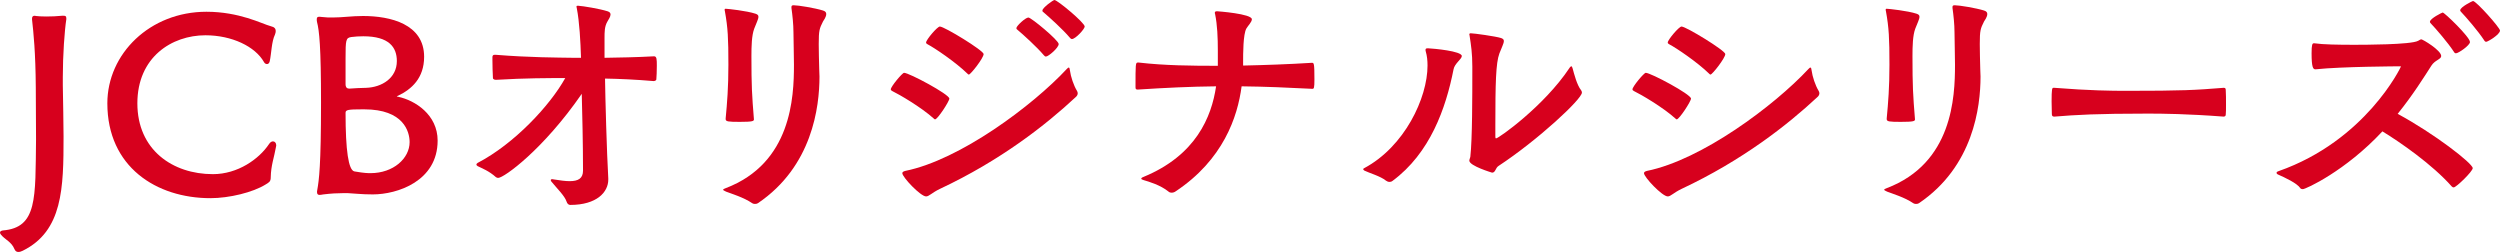 <?xml version="1.0" encoding="UTF-8"?>
<svg id="b" data-name="レイヤー 2" xmlns="http://www.w3.org/2000/svg" width="429.615" height="43.3" viewBox="0 0 429.615 43.3">
  <defs>
    <style>
      .e {
        fill: #d7001d;
        stroke-width: 0px;
      }
    </style>
  </defs>
  <g id="c" data-name="SP">
    <g id="d" data-name="キャンペーン概要">
      <g>
        <path class="e" d="M10.793,14.577c.043,2.408.129,7.224.129,8.901,0,8.815-.129,16.211-7.008,19.607-.259.129-.517.215-.774.215-.302,0-.517-.172-.646-.473-.516-1.29-1.634-1.634-2.322-2.494-.129-.129-.172-.258-.172-.387,0-.172.215-.301.474-.344,5.977-.473,5.59-5.547,5.719-15.695,0-.172-.043-6.364-.043-8.901-.043-6.063-.388-9.331-.646-11.653v-.172c0-.344.172-.473.474-.473.043,0,.129.043.215.043.344.043.989.086,1.763.086.86,0,1.893-.043,2.709-.129h.258c.301,0,.474.043.474.43v.172c-.302,1.935-.603,6.149-.603,9.933v1.333Z"/>
        <path class="e" d="M36.162,34.055c-9.287,0-17.715-5.375-17.715-16.297,0-8.514,7.31-15.738,17.027-15.738,2.838,0,5.203.516,7.052,1.075,1.849.559,3.226,1.204,4.042,1.419.602.129.817.43.817.817,0,.172-.043.387-.13.602-.602,1.247-.602,3.225-.902,4.601-.086.344-.258.473-.473.473-.172,0-.387-.086-.516-.344-1.506-2.666-5.504-4.601-10.062-4.601-5.762,0-11.695,3.741-11.695,11.696,0,7.998,6.062,12.169,12.985,12.169,4.257,0,7.911-2.58,9.632-5.16.215-.344.473-.473.688-.473.301,0,.56.258.56.688,0,.086-.043.172-.043.258-.345,1.935-.86,3.139-.903,5.246,0,.731-.301.86-.859,1.204-2.193,1.376-6.278,2.365-9.504,2.365Z"/>
        <path class="e" d="M58.823,33.195c-.86,0-1.849.043-3.269.215-.258.043-.473.086-.645.086-.258,0-.43-.129-.43-.473,0-.086,0-.215.043-.387.301-1.677.645-4.214.645-14.964,0-9.718-.301-12.384-.688-13.889-.043-.172-.043-.344-.043-.473,0-.344.129-.43.473-.43.129,0,.258.043.43.043.646.086,1.248.086,1.807.086,1.763,0,3.225-.258,5.246-.258,4.687,0,10.492,1.376,10.492,7.009,0,3.698-2.193,5.59-4.43,6.665-.129.086-.258.086-.258.129s.086.043.258.086c2.838.602,6.751,3.053,6.751,7.525,0,6.966-6.923,9.245-11.137,9.245-2.021,0-3.14-.172-4.257-.215h-.989ZM60.156,15.222c.43-.043,2.107-.129,2.752-.129,2.709-.086,5.289-1.677,5.289-4.601,0-2.365-1.333-4.257-5.762-4.257-.731,0-1.42.043-2.064.129-.945.129-.988.516-.988,3.655v4.472c0,.301.086.731.602.731h.172ZM63.682,29.755c3.914,0,6.709-2.537,6.709-5.332,0-1.806-1.033-5.633-7.783-5.633h-.344c-2.494,0-2.881.086-2.881.602q0,9.718,1.504,10.062c.431.086,1.85.301,2.494.301h.301Z"/>
        <path class="e" d="M104.531,30.873c0,2.107-1.935,4.343-6.535,4.343-.258,0-.516-.172-.646-.602-.301-.946-1.677-2.279-2.622-3.44-.043-.086-.087-.172-.087-.215,0-.086.087-.172.259-.172.086,0,.172.043.258.043,1.074.172,1.978.301,2.752.301,1.461,0,2.279-.473,2.279-1.806,0-4.73-.13-9.847-.216-13.201-6.622,9.589-13.372,14.448-14.362,14.448-.129,0-.258-.043-.387-.129-1.203-1.075-2.365-1.505-3.139-1.892-.129-.086-.215-.172-.215-.258,0-.129.086-.215.215-.301,6.277-3.268,12.427-9.847,15.05-14.577-2.709,0-6.923,0-11.868.301-.215,0-.559-.043-.559-.344-.043-.645-.086-2.15-.086-3.053v-.516c0-.301.172-.387.387-.387h.172c5.891.473,10.621.473,13.373.516h1.29c-.086-2.752-.258-6.149-.731-8.557-.043-.129-.043-.215-.043-.258,0-.086.043-.129.172-.129h.129c.818.043,3.656.516,5.031.946.387.129.516.301.516.559,0,.344-.301.817-.559,1.247-.473.817-.473,1.763-.473,2.795v3.397c2.494-.043,5.418-.086,8.514-.258.473,0,.473.559.473,1.634,0,.86-.043,1.892-.086,2.365-.043.172-.301.258-.473.258-3.01-.258-5.848-.387-8.342-.43.043,3.311.301,12.728.559,17.157v.215Z"/>
        <path class="e" d="M136.008,1.204c0-.215.086-.301.388-.301.774,0,3.655.473,5.03.903.431.129.56.344.56.602,0,.516-.431,1.075-.56,1.29-.602,1.204-.73,1.505-.73,3.87,0,1.161.043,2.838.086,4.386,0,.387.043.774.043,1.204,0,5.246-1.247,15.437-10.578,21.758-.129.086-.301.129-.516.129-.172,0-.344-.043-.473-.129-1.42-.989-3.698-1.677-4.473-1.978-.387-.172-.516-.258-.516-.344s.215-.172.43-.258c11.309-4.3,11.739-15.609,11.739-21.199,0-2.107-.086-3.913-.086-5.59,0-1.376-.173-2.924-.345-4.171v-.172ZM124.699,20.381c.258-2.752.473-5.332.473-9.245,0-4.558-.086-6.321-.602-9.202-.043-.129-.043-.215-.043-.258,0-.129.043-.172.172-.172.301,0,3.612.344,5.16.86.344.129.473.258.473.516,0,.43-.344,1.032-.73,2.064-.43,1.161-.473,3.01-.473,4.687,0,5.203.086,6.622.43,10.879,0,.301-.215.43-2.408.43-1.979,0-2.451-.043-2.451-.473v-.086Z"/>
        <path class="e" d="M160.476,20.381c-2.192-1.978-5.977-4.171-7.138-4.73-.172-.086-.258-.172-.258-.301,0-.473,1.978-2.838,2.279-2.838.859,0,7.782,3.698,7.782,4.429,0,.473-2.021,3.569-2.45,3.569-.087,0-.13-.043-.216-.129ZM161.508,32.464c-1.419.688-1.85,1.29-2.365,1.29-.945,0-4.085-3.311-4.085-3.999,0-.172.173-.301.517-.387,9.373-1.892,21.844-11.18,27.734-17.501.172-.172.258-.258.344-.258.129,0,.172.172.215.516.129,1.032.645,2.58,1.204,3.483.086.129.129.301.129.43,0,.215-.129.473-.344.645-5.117,4.773-12.899,10.879-23.349,15.781ZM166.281,12.685c-2.064-2.021-5.72-4.472-6.881-5.074-.172-.086-.258-.172-.258-.301,0-.473,1.936-2.752,2.365-2.752.773,0,7.525,4.128,7.525,4.73,0,.688-2.236,3.526-2.537,3.526-.086,0-.129-.043-.215-.129ZM179.739,9.718c-.129,0-.258-.086-.387-.258-1.118-1.333-3.526-3.526-4.558-4.386-.129-.086-.129-.172-.129-.258,0-.344,1.547-1.806,2.063-1.806.474,0,5.203,3.913,5.203,4.558s-1.763,2.15-2.193,2.15ZM184.211,6.708c-.129,0-.258-.086-.387-.258-1.117-1.333-3.525-3.526-4.558-4.386-.13-.086-.13-.172-.13-.258,0-.473,1.85-1.806,2.064-1.806.516,0,5.203,3.913,5.203,4.558,0,.43-1.591,2.15-2.193,2.15Z"/>
        <path class="e" d="M213.624,11.266c3.827-.086,7.653-.215,11.825-.473.344,0,.43.043.43,2.838,0,1.505-.086,1.634-.344,1.634-4.172-.215-8.17-.387-12.17-.43-.688,5.289-3.182,12.642-11.352,18.06-.172.129-.43.215-.645.215s-.43-.043-.602-.215c-1.334-1.075-3.312-1.677-4.215-1.935-.301-.086-.43-.172-.43-.258s.129-.215.387-.301c8.987-3.698,11.696-10.277,12.471-15.566-4.387.043-8.858.258-13.459.559-.301,0-.387-.086-.387-.387,0-3.999,0-4.257.387-4.257h.172c4.472.516,9.072.559,13.588.559v-2.58c0-2.279-.086-4.429-.473-6.321-.043-.086-.043-.172-.043-.215,0-.172.086-.258.387-.258.086,0,5.977.43,5.977,1.376,0,.473-.645,1.075-.946,1.591-.559.989-.559,4.3-.559,5.805v.559Z"/>
        <path class="e" d="M238.779,31.26c-.215,0-.43-.086-.602-.215-.946-.774-2.924-1.333-3.698-1.72-.129-.086-.215-.172-.215-.215,0-.086.043-.172.172-.215,6.923-3.698,10.879-12.04,10.879-17.63,0-.86-.086-1.677-.301-2.408-.043-.129-.043-.215-.043-.301,0-.215.129-.258.43-.258.946.043,5.806.473,5.806,1.333,0,.516-1.248,1.29-1.42,2.279-1.332,6.751-4.041,14.405-10.492,19.178-.172.129-.344.172-.516.172ZM256.969,23.348c0,.387.043.43.129.43.43,0,8.256-5.547,12.599-12.083.129-.215.258-.301.344-.301s.129.129.215.387c.259.946.731,2.838,1.462,3.741.086.129.129.258.129.387,0,1.118-7.524,8.127-14.318,12.599-.559.344-.516,1.161-1.118,1.161,0,0-3.913-1.161-3.913-2.064,0-.215.129-.43.172-.645.344-3.01.344-10.707.344-14.835v-.688c0-2.279-.215-3.655-.473-5.332,0-.086-.043-.129-.043-.172,0-.172.086-.215.258-.215.517,0,4.258.516,5.203.817.344.129.473.258.473.516,0,.43-.387,1.118-.773,2.15-.602,1.634-.688,5.074-.688,12.341v1.806Z"/>
        <path class="e" d="M287.929,20.381c-2.193-1.978-5.978-4.171-7.138-4.73-.172-.086-.258-.172-.258-.301,0-.473,1.978-2.838,2.278-2.838.86,0,7.782,3.698,7.782,4.429,0,.473-2.021,3.569-2.45,3.569-.086,0-.129-.043-.215-.129ZM288.961,32.464c-1.42.688-1.85,1.29-2.365,1.29-.946,0-4.085-3.311-4.085-3.999,0-.172.172-.301.516-.387,9.374-1.892,21.844-11.18,27.735-17.501.172-.172.258-.258.344-.258.129,0,.172.172.215.516.129,1.032.645,2.58,1.203,3.483.086.129.13.301.13.43,0,.215-.13.473-.345.645-5.116,4.773-12.899,10.879-23.348,15.781ZM293.733,12.685c-2.063-2.021-5.719-4.472-6.88-5.074-.172-.086-.258-.172-.258-.301,0-.473,1.935-2.752,2.365-2.752.773,0,7.524,4.128,7.524,4.73,0,.688-2.235,3.526-2.537,3.526-.086,0-.129-.043-.215-.129Z"/>
        <path class="e" d="M335.529,1.204c0-.215.086-.301.388-.301.774,0,3.655.473,5.03.903.431.129.56.344.56.602,0,.516-.431,1.075-.56,1.29-.602,1.204-.73,1.505-.73,3.87,0,1.161.043,2.838.086,4.386,0,.387.043.774.043,1.204,0,5.246-1.247,15.437-10.578,21.758-.129.086-.301.129-.516.129-.172,0-.344-.043-.473-.129-1.42-.989-3.698-1.677-4.473-1.978-.387-.172-.516-.258-.516-.344s.215-.172.43-.258c11.309-4.3,11.739-15.609,11.739-21.199,0-2.107-.086-3.913-.086-5.59,0-1.376-.173-2.924-.345-4.171v-.172ZM324.221,20.381c.258-2.752.473-5.332.473-9.245,0-4.558-.086-6.321-.602-9.202-.043-.129-.043-.215-.043-.258,0-.129.043-.172.172-.172.301,0,3.612.344,5.16.86.344.129.473.258.473.516,0,.43-.344,1.032-.73,2.064-.43,1.161-.473,3.01-.473,4.687,0,5.203.086,6.622.43,10.879,0,.301-.215.43-2.408.43-1.979,0-2.451-.043-2.451-.473v-.086Z"/>
        <path class="e" d="M382.186,15.093c.258,0,.301.172.301.43.043.559.043,1.548.043,2.494,0,.688,0,1.333-.043,1.677,0,.215-.129.344-.388.344-6.235-.473-10.491-.516-12.985-.516-8.814,0-12.384.215-16.039.516h-.086c-.258,0-.387-.129-.387-.43,0-.559-.043-1.376-.043-2.15,0-2.15.086-2.365.301-2.365h.215c5.977.473,9.848.516,12.212.516,9.933,0,11.911-.129,16.812-.516h.087Z"/>
        <path class="e" d="M397.882,11.911c-.387,0-.646-.344-.646-2.752,0-1.505.129-1.72.388-1.72h.086c1.462.215,4.128.258,6.837.258,1.462,0,9.804,0,11.008-.688.301-.172.43-.258.516-.258.258,0,3.44,1.892,3.44,2.881,0,.559-1.075.688-1.677,1.634-1.248,1.935-3.139,4.988-5.805,8.299,6.234,3.354,12.898,8.514,12.898,9.331,0,.559-2.838,3.311-3.268,3.311-.129,0-.215-.043-.344-.172-3.354-3.784-8.814-7.568-11.91-9.46-6.364,6.837-13.201,9.933-13.674,9.933-.172,0-.345-.043-.431-.172-.559-.86-2.709-1.849-3.784-2.322-.215-.086-.301-.215-.301-.301,0-.129.086-.215.344-.301,14.965-5.246,21.027-17.888,21.027-17.974,0-.043-.043-.043-.129-.043-.344,0-10.062.043-14.534.516h-.043ZM422.047,9.159c-.172,0-.258-.086-.387-.301-.945-1.462-3.053-3.913-3.998-4.902-.086-.086-.086-.172-.086-.215,0-.559,2.106-1.591,2.192-1.591.301,0,4.687,4.214,4.687,5.074,0,.559-1.978,1.935-2.408,1.935ZM427.25,7.181c-.172,0-.258-.086-.387-.301-.945-1.462-3.053-3.913-3.999-4.902-.086-.086-.086-.172-.086-.215,0-.559,2.106-1.591,2.193-1.591.559,0,4.644,4.601,4.644,5.074,0,.688-2.107,1.935-2.365,1.935Z"/>
      </g>
    </g>
  </g>
</svg>